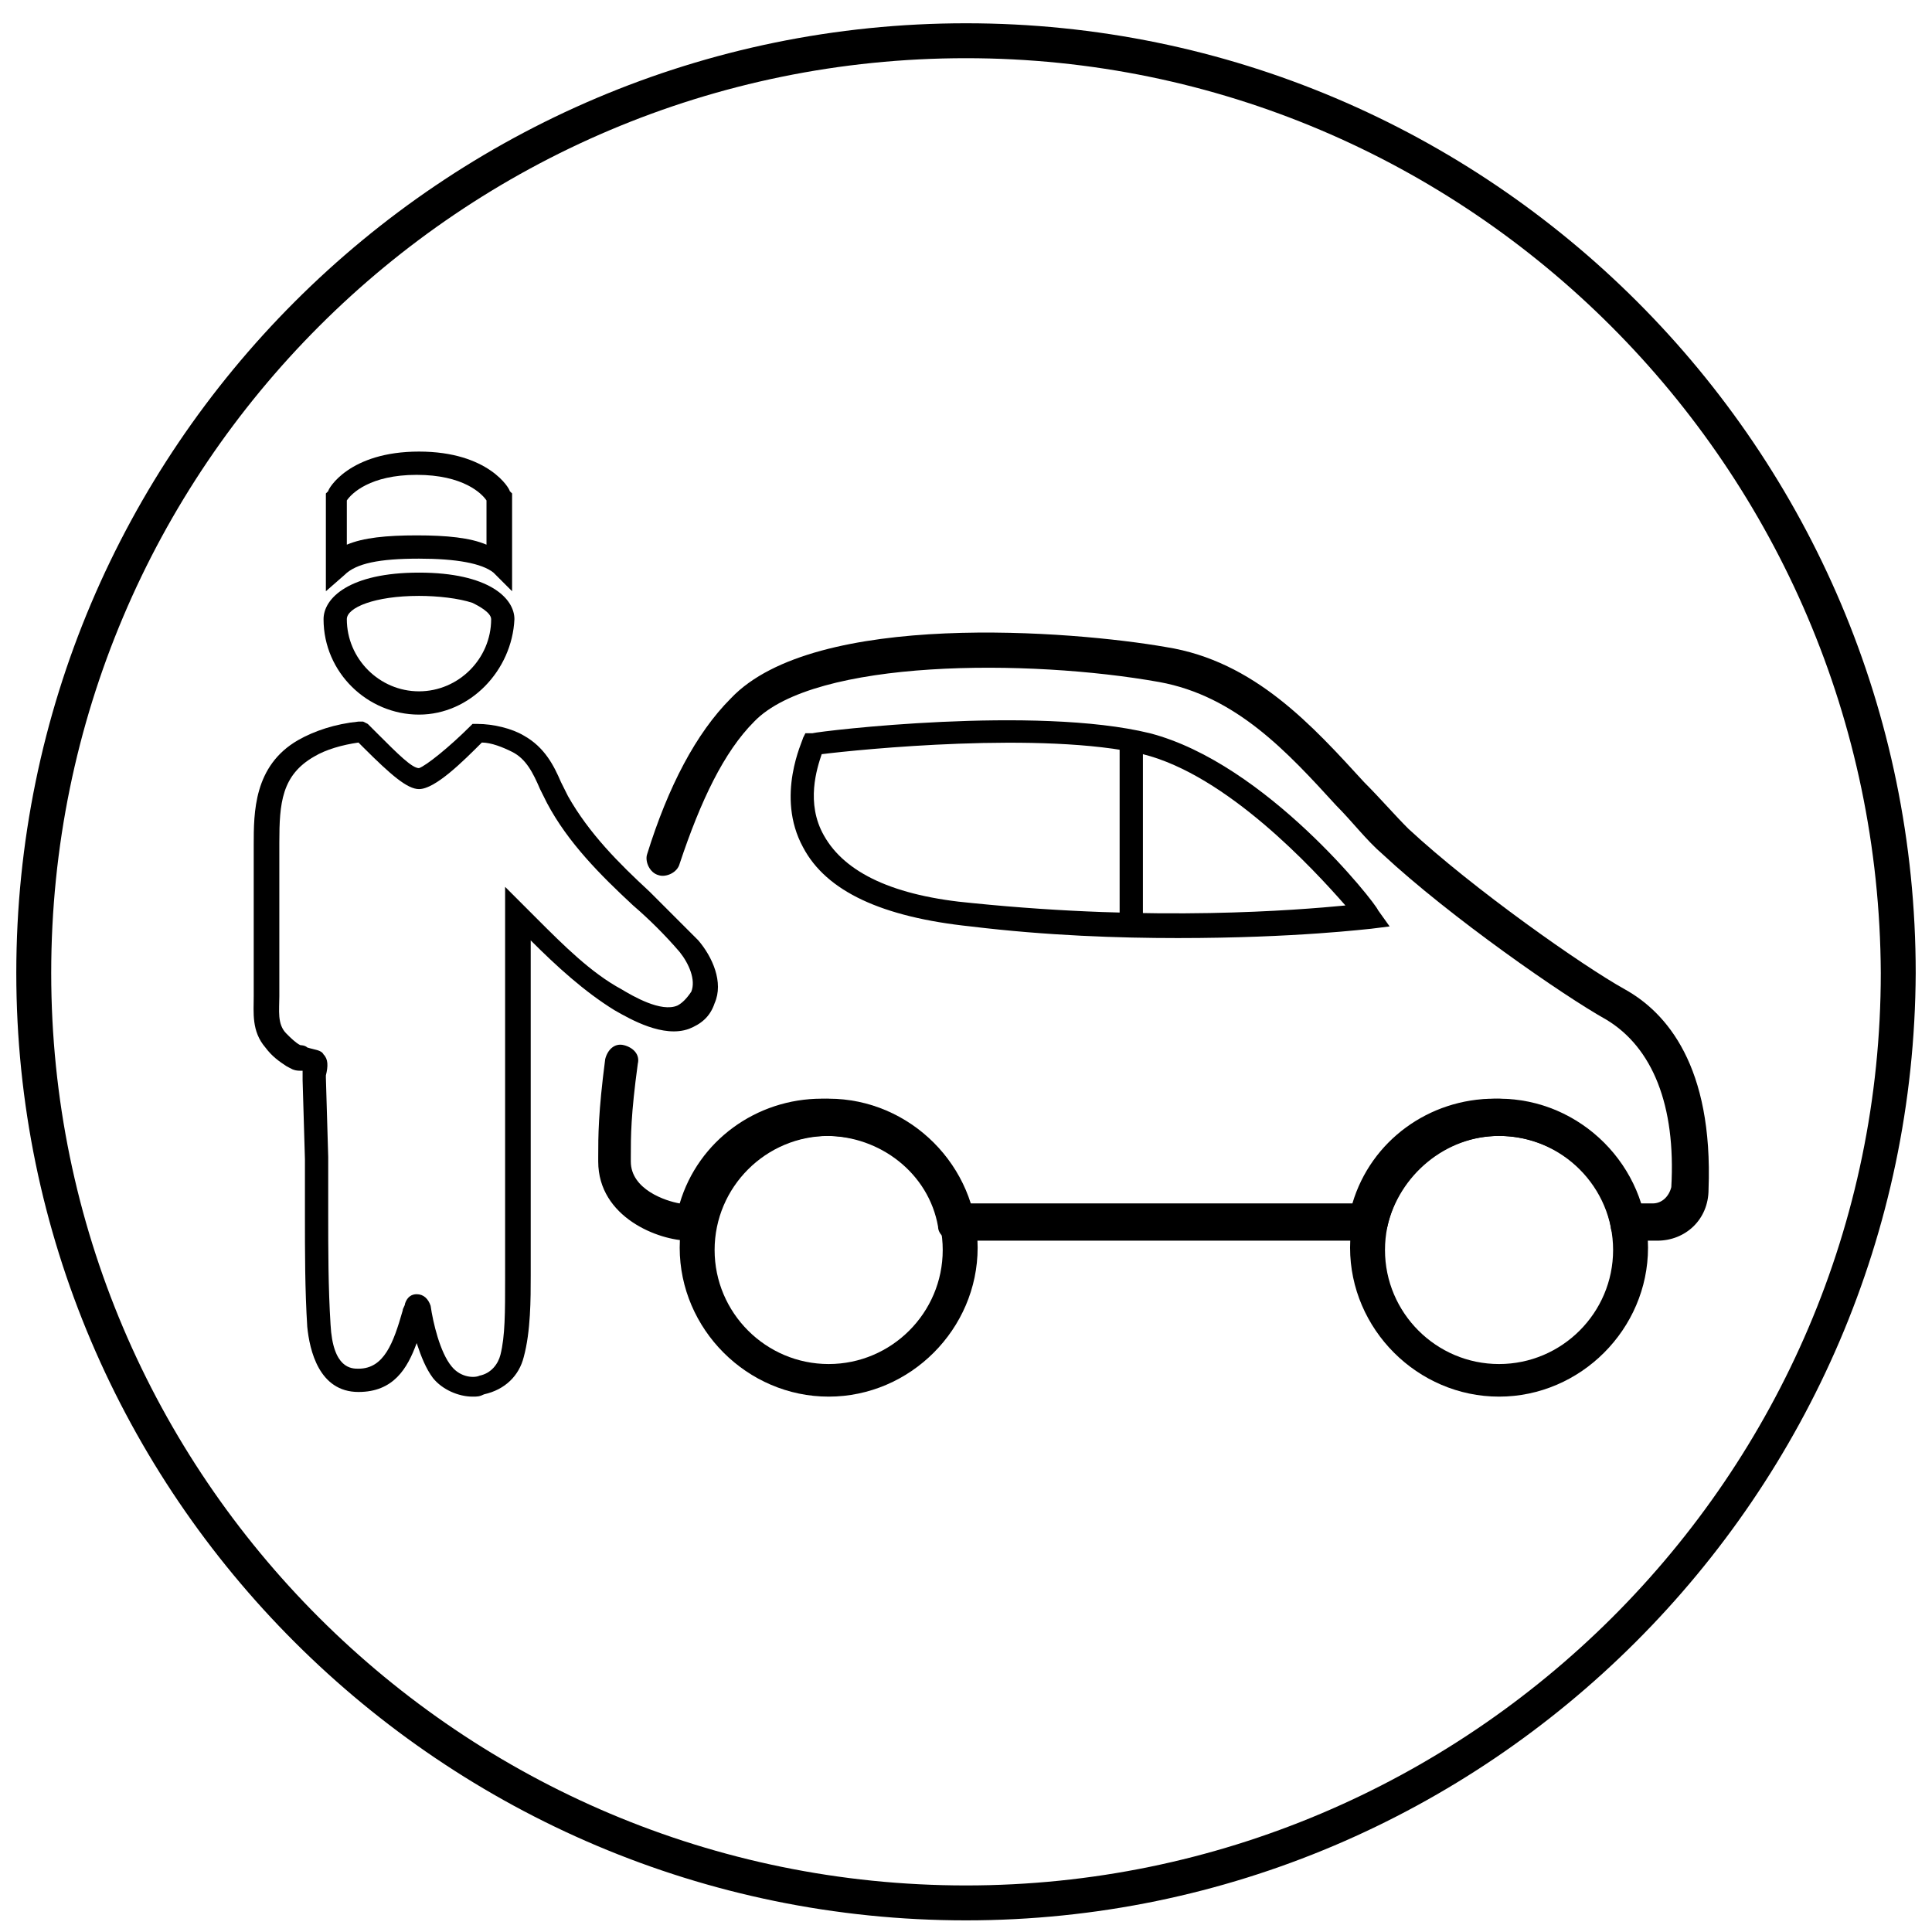 <?xml version="1.0" encoding="UTF-8"?> <!-- Generator: Adobe Illustrator 21.1.0, SVG Export Plug-In . SVG Version: 6.00 Build 0) --> <svg xmlns="http://www.w3.org/2000/svg" xmlns:xlink="http://www.w3.org/1999/xlink" id="Calque_1" x="0px" y="0px" viewBox="0 0 83 83" style="enable-background:new 0 0 83 83;" xml:space="preserve"> <path d="M41.5,82.5C19,82.5,0.7,64.2,0.7,41.8C0.7,19.3,19,1,41.5,1c22.5,0,40.8,18.3,40.8,40.8C82.2,64.2,63.9,82.5,41.5,82.5z M41.5,2.5C19.8,2.5,2.2,20.1,2.2,41.8C2.2,63.4,19.8,81,41.5,81c21.6,0,39.3-17.6,39.3-39.2C80.7,20.1,63.1,2.5,41.5,2.5z"></path> <g> <g> <path d="M71.2,53.3h-1.3c-0.4,0-0.7-0.3-0.7-0.6c-0.4-2.3-2.5-3.9-4.8-3.9c-2.3,0-4.3,1.7-4.8,3.9c-0.1,0.4-0.4,0.6-0.7,0.6H41 c-0.4,0-0.7-0.3-0.7-0.6c-0.4-2.3-2.5-3.9-4.8-3.9s-4.3,1.7-4.8,3.9c-0.1,0.4-0.4,0.6-0.7,0.6h-0.4c-1.3,0-3.9-1-3.9-3.4l0-0.2 c0-0.9,0-1.9,0.3-4.2c0.1-0.4,0.4-0.7,0.8-0.6c0.4,0.1,0.7,0.4,0.6,0.8c-0.3,2.2-0.3,3.1-0.3,4l0,0.2c0,1.2,1.5,1.7,2.1,1.8 c0.8-2.7,3.3-4.5,6.1-4.5c2.8,0,5.3,1.9,6.1,4.5h16.7c0.8-2.7,3.3-4.5,6.1-4.5s5.3,1.9,6.1,4.5h0.7c0.4,0,0.7-0.3,0.8-0.7 c0.2-3.5-0.8-6-2.8-7.2c-1.8-1-6.7-4.4-9.6-7.1c-0.7-0.6-1.3-1.4-2-2.1c-2.1-2.3-4.3-4.7-7.6-5.3c-5.6-1-14.8-1-17.4,1.7 c-1.3,1.3-2.3,3.4-3.2,6.1c-0.1,0.4-0.6,0.6-0.9,0.5c-0.4-0.1-0.6-0.6-0.5-0.9c0.9-2.9,2.1-5.2,3.6-6.7c3.6-3.8,14.7-2.9,18.7-2.2 c3.8,0.6,6.3,3.4,8.5,5.8c0.7,0.7,1.3,1.4,1.9,2c2.8,2.6,7.5,5.9,9.3,6.9c1.8,1,3.8,3.3,3.6,8.6C73.4,52.4,72.4,53.3,71.2,53.3z"></path> <path d="M64.4,60c-3.5,0-6.4-2.9-6.4-6.4s2.9-6.4,6.4-6.4c3.5,0,6.4,2.9,6.4,6.4S67.9,60,64.4,60z M64.4,48.8 c-2.7,0-4.9,2.2-4.9,4.9s2.2,4.9,4.9,4.9c2.7,0,4.9-2.2,4.9-4.9S67.1,48.8,64.4,48.8z"></path> <path d="M35.6,60c-3.5,0-6.4-2.9-6.4-6.4s2.9-6.4,6.4-6.4s6.4,2.9,6.4,6.4S39.1,60,35.6,60z M35.6,48.8c-2.7,0-4.9,2.2-4.9,4.9 s2.2,4.9,4.9,4.9s4.9-2.2,4.9-4.9S38.3,48.8,35.6,48.8z"></path> <path d="M50.6,40.3c-2.5,0-5.6-0.1-8.9-0.5c-3.8-0.4-6.2-1.5-7.2-3.4c-1.2-2.2,0-4.6,0-4.7l0.1-0.2l0.3,0c0.4-0.1,9.6-1.2,14.5,0 c5,1.3,9.7,7.3,9.8,7.6l0.5,0.7l-0.8,0.1C58.8,39.9,55.7,40.3,50.6,40.3z M35.3,32.4c-0.2,0.6-0.7,2.1,0.1,3.5 c0.9,1.6,3,2.6,6.4,2.9c7.9,0.8,13.9,0.3,16,0.1c-1.4-1.6-5.1-5.6-8.7-6.5C44.8,31.4,36.9,32.2,35.3,32.4z"></path> <rect x="48.1" y="31.8" width="1" height="8"></rect> </g> <g> <g> <path d="M20.3,60c-0.6,0-1.3-0.3-1.7-0.8c-0.3-0.4-0.5-0.9-0.7-1.5c-0.4,1.1-1,2.1-2.5,2.1c-1.7,0-2.1-1.8-2.2-2.8 c-0.1-1.6-0.1-3.2-0.1-4.8c0-0.8,0-1.6,0-2.4L13,46.4c0,0,0-0.1,0-0.2c0,0,0-0.1,0-0.2c0,0-0.1,0-0.1,0c-0.3,0-0.4-0.1-0.6-0.2 c-0.3-0.2-0.6-0.4-0.9-0.8c-0.6-0.7-0.5-1.5-0.5-2.2c0-0.2,0-0.4,0-0.5v-6c0-1.4,0-3.4,1.9-4.5c0.7-0.4,1.6-0.7,2.6-0.8l0.2,0 l0.2,0.1c0.1,0.1,0.2,0.2,0.4,0.4c0.9,0.9,1.5,1.5,1.8,1.5c0.3-0.1,1.3-0.9,2.2-1.8l0.1-0.1l0.2,0c0.7,0,1.5,0.2,2,0.5 c0.9,0.5,1.3,1.3,1.6,2c0.1,0.2,0.2,0.4,0.3,0.6c0.9,1.6,2.2,2.9,3.5,4.1c0.7,0.7,1.4,1.4,2.1,2.1c0.6,0.7,1.1,1.8,0.7,2.7 c-0.2,0.6-0.6,0.9-1.1,1.1c-1.1,0.4-2.5-0.4-3.2-0.8c-1.3-0.8-2.5-1.9-3.6-3v14.4c0,1,0,2.4-0.3,3.5c-0.2,0.8-0.8,1.4-1.7,1.6 C20.6,60,20.5,60,20.3,60z M17.9,55.6C17.9,55.6,17.9,55.6,17.9,55.6c0.3,0,0.5,0.2,0.6,0.5c0.1,0.7,0.4,2,0.9,2.6 c0.4,0.5,1,0.5,1.2,0.4c0.5-0.1,0.8-0.5,0.9-0.9c0.2-0.8,0.2-1.8,0.2-3.3V38.1l0.8,0.8c0.2,0.2,0.4,0.4,0.6,0.6 c1.1,1.1,2.3,2.3,3.6,3c0.5,0.3,1.7,1,2.4,0.7c0.2-0.1,0.4-0.3,0.6-0.6c0.2-0.5-0.1-1.2-0.5-1.7c-0.6-0.7-1.3-1.4-2-2 c-1.4-1.3-2.8-2.7-3.7-4.4c-0.1-0.2-0.2-0.4-0.3-0.6c-0.3-0.7-0.6-1.3-1.2-1.6c-0.4-0.2-0.9-0.4-1.3-0.4c-0.8,0.8-2,2-2.7,2 c-0.5,0-1.2-0.6-2.4-1.8c-0.1-0.1-0.1-0.1-0.2-0.2c-0.7,0.1-1.4,0.3-1.9,0.6c-1.4,0.8-1.5,2-1.5,3.7v6c0,0.2,0,0.4,0,0.6 c0,0.6-0.1,1.2,0.3,1.6c0.2,0.2,0.4,0.4,0.6,0.5c0,0,0.2,0,0.3,0.1c0.3,0.1,0.6,0.1,0.7,0.3c0.2,0.2,0.2,0.5,0.1,0.9 c0,0,0,0.1,0,0.1l0.1,3.4c0,0.8,0,1.6,0,2.4c0,1.6,0,3.2,0.1,4.8c0.1,1.9,0.9,1.9,1.2,1.9c1.1,0,1.5-1.1,1.9-2.5 c0-0.1,0.1-0.2,0.1-0.3C17.5,55.7,17.7,55.6,17.9,55.6z"></path> <path d="M14,25.4v-4.2l0.1-0.1c0-0.1,0.9-1.7,3.9-1.7c3,0,3.9,1.6,3.9,1.7l0.1,0.1v4.2l-0.8-0.8C20.7,24.2,19.6,24,18,24 c-1.7,0-2.7,0.2-3.2,0.7L14,25.4z M14.9,21.5v1.9c0.7-0.3,1.7-0.4,3-0.4c1.3,0,2.3,0.1,3,0.4v-1.9c-0.2-0.3-1-1.1-3-1.1 C15.9,20.4,15.1,21.2,14.9,21.5z"></path> <path d="M18,30.7c-2.2,0-4.1-1.8-4.1-4.1c0-0.9,1.1-2,4.1-2s4.1,1.1,4.1,2C22,28.8,20.2,30.7,18,30.7z M18,25.6 c-1.9,0-3.1,0.5-3.1,1c0,1.7,1.4,3.1,3.1,3.1s3.1-1.4,3.1-3.1c0-0.3-0.6-0.6-0.8-0.7C19.7,25.7,18.8,25.6,18,25.6z"></path> </g> </g> </g> </svg> 
